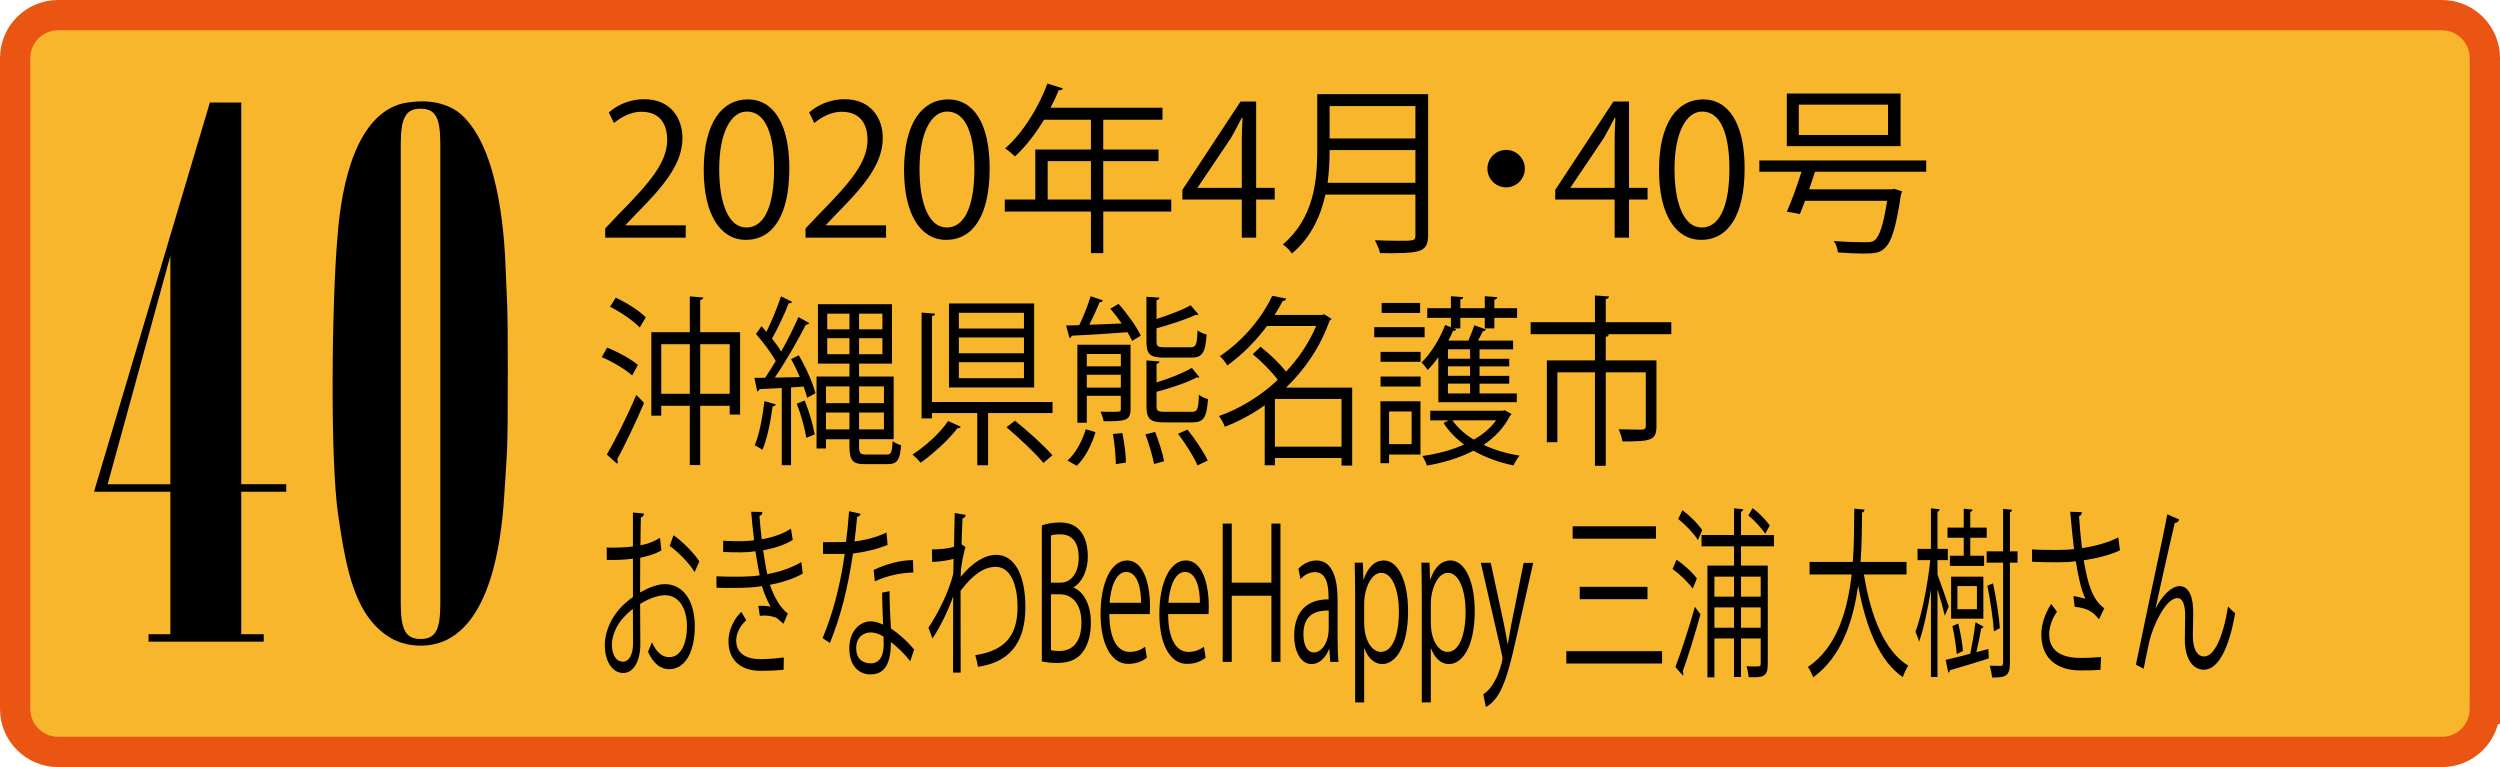 <!-- Generator: Adobe Illustrator 24.0.3, SVG Export Plug-In  -->
<svg version="1.1" xmlns="http://www.w3.org/2000/svg" xmlns:xlink="http://www.w3.org/1999/xlink" x="0px" y="0px"
	 width="132.014px" height="40.506px" viewBox="0 0 132.014 40.506" style="enable-background:new 0 0 132.014 40.506;"
	 xml:space="preserve">
<style type="text/css">
	.st0{fill:#F8B62D;stroke:#EA5514;stroke-width:1.6;}
</style>
<defs>
</defs>
<g>
	<path class="st0" d="M131.214,37.438c0,1.253-1.016,2.269-2.268,2.269H81.324H3.07c-1.254,0-2.27-1.016-2.27-2.269V3.069
		C0.8,1.816,1.816,0.8,3.07,0.8h125.877c1.252,0,2.268,1.016,2.268,2.269V37.438z"/>
</g>
<g>
	<path d="M12.739,5.414v20.156h2.376v0.396h-2.376v7.523h1.188v0.396H7.844V33.49h1.151v-7.523H4.964l6.119-20.553H12.739z
		 M8.995,25.571V13.514L5.684,25.571H8.995z"/>
	<path d="M24.151,5.881c2.16,1.621,2.484,6.373,2.556,8.424c0.072,2.016,0.108,1.404,0.108,5.291c0,4.428-0.036,4.141-0.18,6.443
		c-0.108,1.836-0.504,6.479-3.024,7.738c-0.936,0.469-2.123,0.396-2.951-0.07c-1.908-1.117-2.376-3.564-2.808-6.553
		c-0.432-2.986-0.324-11.303-0.036-14.578c0.216-3.023,1.044-6.551,3.491-7.127C22.099,5.307,23.179,5.235,24.151,5.881z
		 M22.207,33.742c0.792,0,1.044-0.469,1.044-1.871V7.61c0-1.404-0.252-1.871-1.044-1.871s-1.044,0.504-1.044,1.871v24.262
		C21.163,33.238,21.415,33.742,22.207,33.742z"/>
</g>
<g>
	<g>
		<path d="M36.21,12.551h-4.251v-0.488l0.7-0.74c1.708-1.727,2.572-2.773,2.572-3.943c0-0.77-0.336-1.479-1.372-1.479
			c-0.576,0-1.095,0.316-1.44,0.594l-0.269-0.557c0.441-0.393,1.095-0.699,1.862-0.699c1.449,0,2.025,1.055,2.025,2.043
			c0,1.354-0.95,2.506-2.438,4.004l-0.566,0.594v0.02h3.177V12.551z"/>
		<path d="M37.161,8.981c0-2.514,0.979-3.732,2.323-3.732c1.362,0,2.197,1.285,2.197,3.637c0,2.496-0.873,3.781-2.304,3.781
			C38.073,12.666,37.161,11.381,37.161,8.981z M40.876,8.924c0-1.795-0.433-3.033-1.44-3.033c-0.854,0-1.458,1.143-1.458,3.033
			s0.527,3.09,1.43,3.09C40.473,12.014,40.876,10.631,40.876,8.924z"/>
		<path d="M46.788,12.551h-4.251v-0.488l0.7-0.74c1.708-1.727,2.572-2.773,2.572-3.943c0-0.77-0.336-1.479-1.372-1.479
			c-0.576,0-1.095,0.316-1.44,0.594l-0.269-0.557c0.441-0.393,1.095-0.699,1.862-0.699c1.449,0,2.025,1.055,2.025,2.043
			c0,1.354-0.95,2.506-2.438,4.004l-0.566,0.594v0.02h3.177V12.551z"/>
		<path d="M47.739,8.981c0-2.514,0.979-3.732,2.323-3.732c1.362,0,2.197,1.285,2.197,3.637c0,2.496-0.873,3.781-2.304,3.781
			C48.652,12.666,47.739,11.381,47.739,8.981z M51.454,8.924c0-1.795-0.433-3.033-1.44-3.033c-0.854,0-1.458,1.143-1.458,3.033
			s0.527,3.09,1.43,3.09C51.051,12.014,51.454,10.631,51.454,8.924z"/>
		<path d="M61.849,10.535v0.635h-3.59v2.197h-0.652V11.17h-4.549v-0.635h1.612V7.897h2.937V6.322H55.13
			c-0.46,0.758-0.988,1.439-1.535,1.939c-0.115-0.115-0.364-0.326-0.519-0.424c0.893-0.768,1.737-2.092,2.236-3.426l0.816,0.26
			c-0.039,0.086-0.125,0.105-0.221,0.086c-0.125,0.316-0.27,0.623-0.433,0.932h5.912v0.633h-3.129v1.574h2.918V8.51h-2.918v2.025
			H61.849z M55.323,10.535h2.284V8.51h-2.284V10.535z"/>
		<path d="M66.333,12.551h-0.759v-2.016h-3.138v-0.508l3.071-4.664h0.825v4.559h0.979v0.613h-0.979V12.551z M63.242,9.922h2.332
			V7.369c0-0.395,0.02-0.777,0.039-1.152h-0.039c-0.221,0.441-0.394,0.748-0.575,1.074l-1.757,2.611V9.922z"/>
		<path d="M75.413,4.969v7.447c0,0.5-0.135,0.721-0.489,0.836c-0.355,0.115-0.998,0.125-2.045,0.115
			c-0.048-0.182-0.173-0.49-0.278-0.682c0.461,0.02,0.902,0.029,1.248,0.029c0.835,0,0.893,0,0.893-0.299v-2.139H69.99
			c-0.25,1.123-0.749,2.254-1.766,3.109c-0.097-0.145-0.336-0.385-0.48-0.48c1.651-1.4,1.814-3.389,1.814-4.98V4.969H75.413z
			 M70.211,7.926c0,0.488-0.02,1.094-0.105,1.727h4.636V7.926H70.211z M74.741,5.602h-4.53v1.709h4.53V5.602z"/>
		<path d="M80.52,8.905c0,0.547-0.441,0.988-0.988,0.988s-0.988-0.441-0.988-0.988s0.441-0.988,0.988-0.988
			C80.098,7.916,80.52,8.377,80.52,8.905z"/>
		<path d="M86.022,12.551h-0.759v-2.016h-3.138v-0.508l3.071-4.664h0.825v4.559H87v0.613h-0.979V12.551z M82.931,9.922h2.332V7.369
			c0-0.395,0.02-0.777,0.039-1.152h-0.039c-0.221,0.441-0.394,0.748-0.575,1.074l-1.757,2.611V9.922z"/>
		<path d="M87.606,8.981c0-2.514,0.979-3.732,2.323-3.732c1.362,0,2.197,1.285,2.197,3.637c0,2.496-0.873,3.781-2.304,3.781
			C88.518,12.666,87.606,11.381,87.606,8.981z M91.321,8.924c0-1.795-0.433-3.033-1.44-3.033c-0.854,0-1.458,1.143-1.458,3.033
			s0.527,3.09,1.43,3.09C90.917,12.014,91.321,10.631,91.321,8.924z"/>
		<path d="M101.715,9.067h-5.874c-0.086,0.289-0.201,0.605-0.307,0.932h4.338l0.153-0.029l0.413,0.135
			c-0.01,0.049-0.028,0.115-0.058,0.174c-0.259,1.766-0.509,2.523-0.873,2.84c-0.24,0.221-0.461,0.27-1.113,0.27
			c-0.346,0-0.835-0.02-1.344-0.059c-0.01-0.182-0.097-0.441-0.221-0.604c0.7,0.057,1.41,0.066,1.67,0.066
			c0.239,0,0.354-0.01,0.47-0.086c0.278-0.211,0.48-0.816,0.682-2.102h-4.338c-0.096,0.258-0.183,0.498-0.269,0.699
			c-0.365-0.076-0.528-0.105-0.691-0.123c0.25-0.549,0.547-1.383,0.777-2.113h-2.227V8.473h8.811V9.067z M100.362,4.94v2.775h-6.008
			V4.94H100.362z M99.699,7.129V5.526h-4.712v1.604H99.699z"/>
		<path d="M32.06,18.358c0.563,0.221,1.266,0.605,1.625,0.912l-0.303,0.557c-0.343-0.316-1.045-0.73-1.607-0.969L32.06,18.358z
			 M32.043,24.002c0.441-0.75,1.086-2.045,1.56-3.148l0.408,0.422c-0.433,1.018-1.013,2.227-1.42,2.975
			c0.024,0.049,0.032,0.088,0.032,0.125c0,0.039-0.008,0.076-0.032,0.115L32.043,24.002z M33.782,17.293
			c-0.335-0.355-1.013-0.816-1.567-1.096l0.302-0.479c0.556,0.258,1.241,0.689,1.584,1.035L33.782,17.293z M36.975,17.541h2.105
			v4.348h-0.547V21.43h-1.559v3.129h-0.548V21.43h-1.51v0.518h-0.522v-4.406h2.032v-1.891l0.711,0.059
			c-0.009,0.066-0.049,0.115-0.163,0.135V17.541z M34.917,20.795h1.51v-2.619h-1.51V20.795z M36.975,20.795h1.559v-2.619h-1.559
			V20.795z"/>
		<path d="M42.237,19.912c-0.139-0.326-0.302-0.662-0.466-0.949l0.408-0.203c0.368,0.625,0.743,1.459,0.882,2.006l-0.44,0.24
			c-0.041-0.172-0.106-0.373-0.188-0.594l-0.662,0.047v4.107h-0.489v-4.078c-0.449,0.02-0.857,0.039-1.176,0.057
			c-0.017,0.068-0.065,0.107-0.122,0.125l-0.147-0.719H40.4c0.18-0.26,0.367-0.566,0.563-0.883c-0.245-0.451-0.67-1.008-1.045-1.432
			l0.294-0.412c0.09,0.096,0.171,0.191,0.261,0.299c0.278-0.566,0.588-1.326,0.768-1.873l0.588,0.289
			c-0.041,0.066-0.098,0.086-0.18,0.076c-0.212,0.547-0.571,1.324-0.882,1.861c0.188,0.24,0.359,0.471,0.481,0.691
			c0.352-0.623,0.678-1.285,0.915-1.824l0.571,0.318c-0.024,0.047-0.09,0.086-0.18,0.086c-0.416,0.816-1.069,1.957-1.641,2.793
			L42.237,19.912z M40.963,21.352c-0.017,0.068-0.065,0.105-0.163,0.105c-0.106,0.807-0.294,1.729-0.539,2.295
			c-0.106-0.078-0.286-0.174-0.408-0.24c0.236-0.537,0.408-1.459,0.515-2.332L40.963,21.352z M42.572,23.117
			c-0.065-0.488-0.278-1.236-0.498-1.803l0.416-0.164c0.236,0.566,0.449,1.305,0.53,1.795L42.572,23.117z M45.364,23.541
			c0,0.383,0.049,0.461,0.367,0.461h1.118c0.212,0,0.261-0.145,0.286-0.711c0.122,0.096,0.302,0.182,0.448,0.221
			c-0.057,0.758-0.195,0.998-0.71,0.998h-1.208c-0.646,0-0.809-0.191-0.809-0.979v-0.336h-1.24v0.488h-0.498v-3.801h1.738v-0.682
			h-1.665v-3.137h3.91v3.137h-1.738v0.682h1.828v3.312h-1.828V23.541z M44.857,20.403h-1.24v0.883h1.24V20.403z M43.616,22.676h1.24
			v-0.893h-1.24V22.676z M43.682,16.563v0.826h1.175v-0.826H43.682z M43.682,18.703h1.175V17.86h-1.175V18.703z M46.596,17.389
			v-0.826h-1.232v0.826H46.596z M46.596,18.703V17.86h-1.232v0.844H46.596z M46.677,20.403h-1.313v0.883h1.313V20.403z
			 M45.364,22.676h1.313v-0.893h-1.313V22.676z"/>
		<path d="M50.732,22.533c-0.033,0.066-0.099,0.086-0.172,0.076c-0.44,0.586-1.266,1.344-1.942,1.824
			c-0.114-0.135-0.311-0.326-0.433-0.432c0.686-0.443,1.478-1.152,1.877-1.768L50.732,22.533z M49.213,21.227h6.367v0.586h-3.404
			v2.754h-0.571v-2.754h-2.392v0.279h-0.547v-5.586l0.71,0.057c-0.008,0.068-0.049,0.115-0.163,0.125V21.227z M54.609,16.026v4.434
			h-4.498v-4.434H54.609z M54.071,17.35v-0.834h-3.438v0.834H54.071z M54.071,18.655v-0.834h-3.438v0.834H54.071z M54.071,19.971
			v-0.846h-3.438v0.846H54.071z M55.099,24.444c-0.416-0.5-1.273-1.316-1.951-1.883l0.449-0.346
			c0.669,0.539,1.534,1.316,1.976,1.824L55.099,24.444z"/>
		<path d="M58.239,15.862c-0.024,0.068-0.082,0.098-0.172,0.098c-0.139,0.336-0.351,0.805-0.547,1.189
			c0.531-0.02,1.119-0.039,1.715-0.068c-0.188-0.268-0.4-0.547-0.604-0.777l0.433-0.258c0.449,0.498,0.955,1.199,1.176,1.68
			l-0.457,0.277c-0.058-0.135-0.147-0.287-0.245-0.461c-1.102,0.088-2.221,0.154-2.947,0.184c-0.008,0.066-0.057,0.115-0.114,0.125
			l-0.18-0.662l0.694-0.02c0.229-0.461,0.465-1.086,0.604-1.527L58.239,15.862z M57.847,22.821
			c-0.196,0.662-0.547,1.354-0.988,1.775l-0.489-0.277c0.408-0.355,0.775-1.008,0.963-1.652L57.847,22.821z M59.699,18.203v3.379
			c0,0.643-0.261,0.662-1.42,0.662c-0.024-0.152-0.099-0.355-0.163-0.508c0.188,0.01,0.367,0.01,0.506,0.01
			c0.563,0,0.563,0,0.563-0.164v-0.682H57.39v1.422h-0.498v-4.119H59.699z M59.186,18.694H57.39v0.652h1.796V18.694z M57.39,20.469
			h1.796v-0.682H57.39V20.469z M58.924,24.51c-0.008-0.402-0.065-1.074-0.155-1.594l0.498-0.047c0.106,0.508,0.188,1.17,0.188,1.555
			L58.924,24.51z M60.941,24.5c-0.073-0.402-0.27-1.064-0.457-1.564l0.514-0.125c0.196,0.49,0.4,1.143,0.474,1.545L60.941,24.5z
			 M62.859,18.338c0.294,0,0.352-0.115,0.376-0.893c0.122,0.096,0.326,0.184,0.481,0.221c-0.065,0.971-0.229,1.219-0.809,1.219
			h-1.437c-0.742,0-0.931-0.172-0.931-0.854V15.67l0.686,0.049c-0.008,0.066-0.049,0.115-0.154,0.133v0.99
			c0.669-0.211,1.371-0.48,1.804-0.721l0.408,0.48c-0.024,0.029-0.049,0.037-0.09,0.037c-0.017,0-0.041,0-0.065-0.008
			c-0.498,0.238-1.314,0.498-2.057,0.709v0.691c0,0.26,0.064,0.307,0.44,0.307H62.859z M61.072,21.438
			c0,0.26,0.064,0.309,0.457,0.309h1.396c0.302,0,0.359-0.115,0.384-0.902c0.122,0.105,0.335,0.191,0.481,0.23
			c-0.073,0.979-0.229,1.229-0.824,1.229H61.48c-0.743,0-0.939-0.174-0.939-0.865V19.03l0.686,0.059
			c-0.008,0.066-0.049,0.105-0.154,0.123v0.98c0.693-0.211,1.42-0.5,1.861-0.768l0.399,0.488c-0.017,0.02-0.041,0.029-0.073,0.029
			c-0.024,0-0.049,0-0.073-0.01c-0.498,0.27-1.348,0.557-2.114,0.758V21.438z M63.235,24.576c-0.188-0.451-0.637-1.16-1.028-1.67
			l0.497-0.221c0.4,0.49,0.857,1.172,1.07,1.633L63.235,24.576z"/>
		<path d="M71.403,20.469v4.117h-0.563v-0.402h-3.518v0.383h-0.539v-3.166c-0.686,0.488-1.396,0.863-2.106,1.133
			c-0.057-0.164-0.204-0.441-0.311-0.566c1.054-0.365,2.155-1.018,3.11-1.91c-0.326-0.432-0.856-0.969-1.322-1.354l0.408-0.395
			c0.466,0.365,1.013,0.885,1.347,1.316c0.653-0.691,1.209-1.508,1.592-2.41h-2.596c-0.547,0.73-1.24,1.469-2.098,2.084
			c-0.082-0.154-0.262-0.385-0.392-0.49c1.33-0.893,2.285-2.15,2.767-3.186l0.735,0.143c-0.017,0.078-0.073,0.125-0.18,0.125
			c-0.123,0.24-0.27,0.49-0.433,0.74h2.514l0.099-0.039l0.399,0.25c-0.024,0.037-0.064,0.066-0.105,0.086
			c-0.49,1.4-1.322,2.602-2.303,3.541H71.403z M67.322,23.588h3.518v-2.523h-3.518V23.588z"/>
		<path d="M75.228,17.274v0.537h-2.661v-0.537H75.228z M75.008,21.19v2.812h-1.657v0.459h-0.457V21.19H75.008z M72.902,19.106
			v-0.527h2.114v0.527H72.902z M72.902,20.412v-0.529h2.114v0.529H72.902z M74.991,15.996v0.527h-2.033v-0.527H74.991z
			 M74.542,21.727h-1.191v1.727h1.191V21.727z M75.954,21.237v-2.379c-0.18,0.258-0.375,0.488-0.562,0.68
			c-0.065-0.105-0.221-0.297-0.327-0.393c0.466-0.451,0.955-1.219,1.249-1.986l0.302,0.125v-0.5h-1.249v-0.508h1.249v-0.635
			l0.653,0.049c-0.008,0.066-0.049,0.115-0.155,0.125v0.461h1.29v-0.635l0.661,0.049c-0.008,0.066-0.049,0.115-0.155,0.135v0.451
			h1.2v0.508h-1.2v0.557h-0.506v-0.557h-1.29v0.557h-0.343l0.123,0.049c-0.017,0.057-0.074,0.086-0.163,0.076
			c-0.074,0.172-0.155,0.346-0.245,0.518h1.053c0.114-0.258,0.237-0.584,0.311-0.805l0.612,0.211
			c-0.017,0.057-0.065,0.096-0.155,0.096c-0.073,0.145-0.163,0.326-0.262,0.498h1.854v0.461h-1.771v0.5h1.567v0.402h-1.567v0.5
			h1.567v0.412h-1.567v0.518h1.968v0.461H75.954z M75.522,21.688h3.846c0.073-0.02,0.081-0.029,0.098-0.029
			c0.041,0.029,0.081,0.059,0.351,0.203c-0.024,0.047-0.057,0.076-0.081,0.096c-0.318,0.633-0.809,1.143-1.396,1.535
			c0.58,0.27,1.233,0.461,1.902,0.566c-0.114,0.135-0.253,0.365-0.318,0.518c-0.751-0.152-1.478-0.412-2.114-0.777
			c-0.743,0.385-1.601,0.635-2.457,0.787c-0.049-0.152-0.155-0.373-0.245-0.508c0.759-0.105,1.526-0.299,2.204-0.605
			c-0.44-0.326-0.809-0.699-1.086-1.143l0.286-0.133h-0.988V21.688z M77.628,18.944v-0.5h-1.167v0.5H77.628z M77.628,19.846v-0.5
			h-1.167v0.5H77.628z M77.628,20.776v-0.518h-1.167v0.518H77.628z M76.698,22.197c0.27,0.393,0.661,0.738,1.127,1.018
			c0.473-0.27,0.881-0.605,1.175-1.018H76.698z"/>
		<path d="M88.254,17.014v0.633h-3.421v0.01h0.122c-0.008,0.068-0.057,0.115-0.163,0.135v1.238h2.678v3.465
			c0,0.758-0.261,0.816-1.796,0.816c-0.024-0.193-0.122-0.461-0.196-0.645c0.588,0.02,1.086,0.02,1.241,0.02
			c0.146-0.02,0.188-0.057,0.188-0.191v-2.832h-2.114v4.934h-0.571v-4.934h-1.983v3.686h-0.556V19.03h2.539v-1.383h-3.396v-0.633
			h3.396v-1.41l0.743,0.047c-0.009,0.078-0.058,0.125-0.172,0.145v1.219H88.254z"/>
		<path d="M34.923,29.069c-0.306,0.172-0.685,0.297-1.116,0.383c0,0.605-0.006,1.277-0.006,1.834c0.449-0.26,0.932-0.441,1.3-0.441
			c0.979,0,1.588,0.883,1.588,2.236c0,1.268-0.466,2.256-1.352,2.256c-0.426,0-0.812-0.25-1.122-0.922
			c0.069-0.145,0.149-0.336,0.207-0.498c0.282,0.594,0.587,0.785,0.921,0.785c0.609,0,0.932-0.729,0.932-1.621
			c0-0.932-0.408-1.66-1.18-1.65c-0.368,0.01-0.845,0.182-1.294,0.461c0,0.709,0.012,1.852,0.012,2.121
			c0,0.863-0.34,1.525-0.903,1.525c-0.529,0-0.973-0.547-0.973-1.479c0-0.613,0.265-1.305,0.72-1.842
			c0.207-0.24,0.472-0.49,0.765-0.691V29.5c-0.46,0.066-0.92,0.076-1.38,0.066l-0.006-0.652c0.506,0.01,0.966,0,1.386-0.057v-1.795
			l0.581,0.057c-0.006,0.115-0.063,0.184-0.161,0.203c-0.012,0.373-0.017,0.939-0.022,1.477c0.385-0.076,0.736-0.211,1.035-0.402
			L34.923,29.069z M33.427,33.973c0-0.25-0.006-1.037-0.006-1.824c-0.213,0.164-0.414,0.365-0.587,0.566
			c-0.299,0.355-0.523,0.893-0.523,1.314c0,0.5,0.196,0.912,0.587,0.912c0.294,0,0.529-0.336,0.529-0.959V33.973z M36.677,30.211
			c-0.293-0.49-0.846-1.047-1.312-1.383l0.201-0.566c0.495,0.355,1.048,0.902,1.364,1.383L36.677,30.211z"/>
		<path d="M42.391,30.287c-0.518,0.297-1.145,0.48-1.737,0.596c0.179,0.518,0.529,1.238,0.949,1.506l-0.229,0.547
			c-0.081-0.066-0.23-0.182-0.334-0.287c-0.127-0.076-0.408-0.145-0.679-0.145c-0.081,0-0.161,0.01-0.236,0.02l-0.08-0.527
			c0.195-0.02,0.478,0,0.645,0.037c-0.155-0.277-0.34-0.689-0.455-1.084c-0.385,0.066-0.811,0.096-1.541,0.096
			c-0.282,0-0.599,0-0.857-0.01l-0.006-0.604c0.259,0.01,0.593,0.02,0.88,0.02c0.472,0,0.938,0,1.404-0.068
			c-0.063-0.297-0.156-0.844-0.225-1.275c-0.23,0.037-0.489,0.057-0.725,0.057c-0.312,0-0.708,0-0.979-0.02v-0.594
			c0.346,0.027,0.725,0.027,0.973,0.027c0.207,0,0.442-0.02,0.661-0.047c-0.052-0.441-0.109-0.971-0.155-1.508l0.593,0.01
			c0,0.115-0.052,0.184-0.155,0.211c0.034,0.414,0.074,0.855,0.12,1.229c0.541-0.086,1.122-0.277,1.542-0.557l0.098,0.596
			c-0.42,0.26-0.989,0.441-1.564,0.547c0.075,0.508,0.149,0.959,0.219,1.258c0.609-0.105,1.271-0.326,1.795-0.635L42.391,30.287z
			 M41.378,35.365c-0.316,0.037-0.695,0.057-1.265,0.057c-0.933-0.01-1.657-0.508-1.646-1.594c0.006-0.566,0.305-1.17,0.679-1.516
			l0.259,0.441c-0.334,0.297-0.529,0.701-0.529,1.064c0,0.682,0.506,0.98,1.237,0.99c0.431,0,0.886-0.039,1.276-0.088L41.378,35.365
			z"/>
		<path d="M45.442,27.129c-0.018,0.078-0.075,0.154-0.179,0.164c-0.04,0.422-0.092,0.922-0.144,1.295
			c0.563-0.057,1.19-0.221,1.691-0.471l0.062,0.654c-0.534,0.221-1.167,0.373-1.829,0.459c-0.275,1.844-0.655,3.342-1.22,4.723
			l-0.385-0.258c0.523-1.258,0.92-2.697,1.168-4.445h-1.146v-0.623h0.685c0.179,0,0.362-0.01,0.529-0.01
			c0.069-0.508,0.121-1.057,0.161-1.623L45.442,27.129z M46.972,31.219c0.006,0.777,0.04,1.305,0.074,1.967
			c0.368,0.24,0.846,0.652,1.226,1.113l-0.207,0.615c-0.316-0.404-0.708-0.777-1.019-1.008c0,0.959-0.229,1.707-1.075,1.707
			c-0.639,0-1.128-0.479-1.122-1.381c0-0.961,0.604-1.422,1.133-1.422c0.208,0,0.42,0.068,0.65,0.174
			c-0.022-0.615-0.052-1.238-0.052-1.689L46.972,31.219z M46.656,33.617c-0.236-0.152-0.478-0.221-0.685-0.221
			c-0.346,0-0.754,0.23-0.76,0.826c0,0.547,0.322,0.807,0.771,0.807c0.415,0,0.68-0.336,0.68-0.971
			C46.661,33.906,46.661,33.762,46.656,33.617z M48.232,30.231c-0.65,0.008-1.438,0.182-2.037,0.469l-0.062-0.604
			c0.655-0.316,1.449-0.52,2.076-0.52L48.232,30.231z"/>
		<path d="M50.413,27.092l0.581,0.096c-0.018,0.115-0.069,0.162-0.167,0.182c-0.023,0.451-0.04,0.979-0.052,1.373
			c0.034,0.029,0.092,0.066,0.207,0.145c-0.069,0.229-0.185,0.748-0.236,1.16c-0.006,0.191-0.011,0.26-0.017,0.412
			c0.621-0.758,1.271-1.16,1.881-1.16c1.007,0,1.536,1.143,1.536,2.754c0,2.016-0.949,2.928-2.503,3.158
			c-0.034-0.201-0.086-0.432-0.144-0.615c1.427-0.221,2.232-0.893,2.232-2.533c0-1.17-0.363-2.131-1.151-2.131
			c-0.604,0-1.208,0.395-1.857,1.268c0,1.381,0,3.043,0.006,4.318h-0.403c0.006-0.576,0-3.396,0.006-4.031
			c-0.189,0.576-0.639,1.555-1.093,2.227l-0.213-0.566c0.454-0.68,1.059-1.822,1.312-2.85l0.018-0.787
			c-0.225,0.066-0.679,0.145-1.134,0.164l-0.011-0.664c0.402,0,0.874-0.037,1.167-0.143L50.413,27.092z"/>
		<path d="M56.702,31.035c0.414,0.164,0.902,0.74,0.902,1.844c0,0.652-0.149,1.113-0.351,1.439c-0.293,0.48-0.765,0.691-1.427,0.691
			c-0.362,0-0.633-0.049-0.811-0.078v-7.188c0.241-0.086,0.587-0.154,0.943-0.154c0.54,0,0.897,0.174,1.156,0.537
			c0.207,0.299,0.328,0.721,0.328,1.268c0,0.721-0.294,1.344-0.742,1.613V31.035z M56.006,30.768c0.581,0,0.955-0.557,0.955-1.307
			v-0.01c0-0.863-0.38-1.236-0.979-1.236c-0.253,0-0.402,0.027-0.488,0.066v2.486H56.006z M55.494,34.328
			c0.109,0.037,0.265,0.047,0.466,0.047c0.604,0,1.145-0.393,1.145-1.496c0-1.094-0.569-1.498-1.15-1.498h-0.46V34.328z"/>
		<path d="M60.561,34.731c-0.179,0.145-0.507,0.326-0.983,0.326c-0.915,0-1.462-1.074-1.462-2.639c0-1.641,0.553-2.822,1.398-2.822
			c0.966,0,1.214,1.479,1.214,2.391c0,0.182-0.006,0.316-0.012,0.441h-2.135c0.006,1.449,0.501,1.996,1.064,1.996
			c0.392,0,0.627-0.135,0.823-0.27L60.561,34.731z M60.256,31.832c0.006-0.709-0.173-1.631-0.788-1.631
			c-0.575,0-0.829,0.912-0.875,1.631H60.256z"/>
		<path d="M63.665,34.731c-0.179,0.145-0.507,0.326-0.983,0.326c-0.915,0-1.462-1.074-1.462-2.639c0-1.641,0.553-2.822,1.398-2.822
			c0.966,0,1.214,1.479,1.214,2.391c0,0.182-0.006,0.316-0.012,0.441h-2.135c0.006,1.449,0.501,1.996,1.064,1.996
			c0.392,0,0.627-0.135,0.823-0.27L63.665,34.731z M63.361,31.832c0.005-0.709-0.173-1.631-0.788-1.631
			c-0.575,0-0.829,0.912-0.875,1.631H63.361z"/>
		<path d="M67.615,34.951h-0.478v-3.492h-2.094v3.492h-0.478v-7.303h0.478v3.119h2.094v-3.119h0.478V34.951z"/>
		<path d="M70.635,33.703c0,0.434,0.006,0.885,0.046,1.248h-0.438l-0.046-0.672h-0.017c-0.161,0.414-0.483,0.787-0.927,0.787
			c-0.598,0-0.914-0.729-0.914-1.486c0-1.258,0.655-1.939,1.817-1.93c0-0.441,0-1.439-0.713-1.439c-0.271,0-0.553,0.125-0.766,0.373
			l-0.115-0.547c0.254-0.277,0.604-0.441,0.955-0.441c0.886,0,1.116,1.047,1.116,2.084V33.703z M70.163,32.237
			c-0.593,0-1.335,0.143-1.335,1.246c0,0.672,0.254,0.971,0.541,0.971c0.466,0,0.794-0.596,0.794-1.229V32.237z"/>
		<path d="M72.008,30.604c0.218-0.643,0.58-1.008,1.069-1.008c0.742,0,1.277,1.066,1.277,2.668c0,1.92-0.673,2.803-1.363,2.803
			c-0.414,0-0.76-0.316-0.943-0.834h-0.012v2.859h-0.478v-5.691c0-0.682-0.012-1.209-0.023-1.689h0.432l0.029,0.893H72.008z
			 M72.036,32.869c0,1.018,0.454,1.555,0.88,1.555c0.616,0,0.955-0.883,0.955-2.131c0-1.084-0.328-2.045-0.938-2.045
			c-0.535,0-0.897,0.865-0.897,1.623V32.869z"/>
		<path d="M75.528,30.604c0.218-0.643,0.58-1.008,1.069-1.008c0.742,0,1.277,1.066,1.277,2.668c0,1.92-0.673,2.803-1.363,2.803
			c-0.414,0-0.76-0.316-0.943-0.834h-0.012v2.859h-0.478v-5.691c0-0.682-0.012-1.209-0.023-1.689h0.432l0.029,0.893H75.528z
			 M75.556,32.869c0,1.018,0.454,1.555,0.88,1.555c0.616,0,0.955-0.883,0.955-2.131c0-1.084-0.328-2.045-0.938-2.045
			c-0.535,0-0.897,0.865-0.897,1.623V32.869z"/>
		<path d="M80.962,29.721l-0.834,3.705c-0.374,1.699-0.639,2.678-1.029,3.291c-0.265,0.404-0.524,0.566-0.639,0.615l-0.133-0.672
			c0.73-0.451,1.013-1.775,1.013-1.881c0-0.049-0.012-0.125-0.034-0.221l-1.11-4.838h0.523l0.685,3.178
			c0.08,0.363,0.149,0.777,0.201,1.094h0.018c0.052-0.316,0.126-0.711,0.201-1.113l0.633-3.158H80.962z"/>
		<path d="M82.71,34.385h5.057v0.652H82.71V34.385z M83.044,27.791h4.4v0.654h-4.4V27.791z M83.418,30.988h3.578v0.652h-3.578
			V30.988z"/>
		<path d="M88.528,29.559c0.374,0.238,0.84,0.662,1.076,0.988l-0.219,0.537c-0.23-0.326-0.69-0.768-1.064-1.037L88.528,29.559z
			 M88.47,35.221c0.294-0.768,0.72-2.064,1.03-3.178l0.293,0.395c-0.281,1.035-0.655,2.246-0.932,3.004
			c0.023,0.047,0.028,0.096,0.028,0.135c0,0.037-0.005,0.076-0.017,0.105L88.47,35.221z M88.838,26.938
			c0.368,0.27,0.823,0.711,1.048,1.057l-0.225,0.527c-0.219-0.355-0.668-0.826-1.041-1.113L88.838,26.938z M93.676,28.848h-1.742
			v1.018h1.415v5.154c0,0.738-0.23,0.758-1.007,0.738c-0.018-0.154-0.063-0.412-0.115-0.576c0.155,0.01,0.293,0.01,0.408,0.01
			c0.334,0,0.34,0,0.34-0.172v-1.307h-1.041v2.035h-0.368v-2.035H90.53v2.055h-0.368v-5.902h1.404v-1.018h-1.715v-0.596h1.715v-1.41
			l0.482,0.047c-0.005,0.068-0.04,0.115-0.114,0.135v1.229h1.742V28.848z M91.566,30.451H90.53v1.055h1.036V30.451z M90.53,33.147
			h1.036v-1.074H90.53V33.147z M92.975,30.451h-1.041v1.055h1.041V30.451z M91.934,33.147h1.041v-1.074h-1.041V33.147z
			 M92.549,26.832c0.316,0.23,0.702,0.623,0.903,0.912l-0.236,0.441c-0.201-0.299-0.581-0.721-0.897-0.961L92.549,26.832z"/>
		<path d="M100.674,30.336h-2.249c0.374,2.293,1.116,4.059,2.342,4.816c-0.098,0.145-0.225,0.414-0.288,0.605
			c-1.202-0.826-1.933-2.523-2.358-4.838c-0.265,1.9-0.892,3.781-2.376,4.848c-0.058-0.174-0.178-0.402-0.276-0.547
			c1.52-1.027,2.089-2.947,2.308-4.885h-2.221v-0.662h2.283c0.075-1,0.069-1.979,0.075-2.812l0.541,0.047
			c-0.006,0.086-0.052,0.135-0.127,0.164c-0.006,0.758-0.012,1.66-0.08,2.602h2.427V30.336z"/>
		<path d="M102.31,30.336c0.138,0.363,0.506,1.43,0.593,1.697l-0.207,0.48c-0.069-0.307-0.242-0.922-0.386-1.4v4.635h-0.346v-4.607
			c-0.172,1.066-0.391,2.104-0.627,2.746c-0.04-0.164-0.132-0.395-0.189-0.527c0.311-0.826,0.639-2.42,0.782-3.783h-0.673v-0.594
			h0.707v-2.141l0.455,0.047c-0.006,0.068-0.035,0.115-0.109,0.135v1.959h0.546v0.594h-0.546V30.336z M104.738,33.09
			c-0.018,0.057-0.058,0.096-0.121,0.096c-0.058,0.346-0.155,0.844-0.253,1.248l0.633-0.164l0.022,0.5
			c-0.759,0.24-1.553,0.48-2.06,0.623c0,0.078-0.034,0.115-0.074,0.135l-0.144-0.682c0.345-0.076,0.799-0.191,1.3-0.326
			c0.098-0.471,0.219-1.18,0.276-1.66L104.738,33.09z M103.696,29.346v-0.949h-0.856V27.86h0.856v-0.998l0.461,0.047
			c-0.006,0.059-0.041,0.105-0.115,0.125v0.826h0.868v0.537h-0.868v0.949h0.73v0.539h-1.807v-0.539H103.696z M104.732,30.451v2.217
			h-1.703v-2.217H104.732z M103.408,32.926c0.115,0.471,0.225,1.086,0.247,1.449l-0.328,0.164c-0.028-0.375-0.12-0.998-0.229-1.479
			L103.408,32.926z M104.392,32.168v-1.219h-1.029v1.219H104.392z M106.537,29.115v0.596h-0.402v5.26
			c0,0.73-0.195,0.807-0.943,0.807c-0.012-0.164-0.069-0.451-0.121-0.625c0.271,0.01,0.518,0.01,0.599,0.01
			c0.075-0.01,0.104-0.047,0.104-0.182v-5.27h-0.868v-0.596h0.868v-2.244l0.472,0.047c-0.006,0.068-0.034,0.115-0.109,0.125v2.072
			H106.537z M105.243,30.805c0.167,0.768,0.322,1.775,0.362,2.361l-0.316,0.174c-0.04-0.605-0.184-1.633-0.345-2.41L105.243,30.805z
			"/>
		<path d="M111.947,29.059c-0.523,0.25-1.226,0.422-1.915,0.527c0.224,1.307,0.466,2.084,1.087,2.535l-0.282,0.584
			c-0.265-0.336-0.535-0.594-1.282-0.662l-0.069-0.566c0.282,0.039,0.495,0.096,0.639,0.145c-0.201-0.402-0.356-1.018-0.512-1.986
			c-0.26,0.039-0.61,0.057-0.955,0.057c-0.374,0-0.984-0.01-1.353-0.027V29.01c0.346,0.029,0.835,0.029,1.358,0.029
			c0.293,0,0.627-0.01,0.856-0.047c-0.068-0.52-0.132-1.229-0.201-1.969l0.615,0.02c-0.005,0.115-0.058,0.182-0.149,0.221
			c0.035,0.547,0.092,1.152,0.155,1.68c0.662-0.096,1.409-0.297,1.916-0.566L111.947,29.059z M110.917,35.373
			c-0.276,0.02-0.569,0.029-1.07,0.029c-1.202,0-2.054-0.613-2.054-1.9c0-0.547,0.201-1.104,0.518-1.611l0.311,0.412
			c-0.259,0.346-0.414,0.816-0.414,1.18c0,0.951,0.736,1.258,1.651,1.258c0.5,0,0.794-0.02,1.087-0.047L110.917,35.373z"/>
		<path d="M112.788,35.096c0.426-2.035,1.133-5.432,1.357-6.449c0.109-0.52,0.259-1.248,0.299-1.488l0.621,0.27
			c-0.028,0.133-0.109,0.182-0.224,0.182c-0.316,1.314-0.806,3.561-1.019,4.521h0.006c0.339-0.691,0.857-1.182,1.26-1.182
			c0.5,0,0.742,0.566,0.725,1.459l-0.018,1.143c-0.005,0.719,0.225,1.113,0.599,1.113c0.518,0,0.995-0.988,1.26-2.641
			c0.115,0.135,0.253,0.26,0.374,0.355c-0.316,1.834-0.886,2.986-1.651,2.986c-0.609,0-1.006-0.615-1.006-1.594
			c0-0.184,0.017-1.066,0.017-1.268c0-0.604-0.149-0.922-0.402-0.922c-0.662,0-1.329,1.604-1.473,2.227
			c-0.081,0.336-0.207,0.951-0.316,1.508L112.788,35.096z"/>
	</g>
</g>
</svg>
